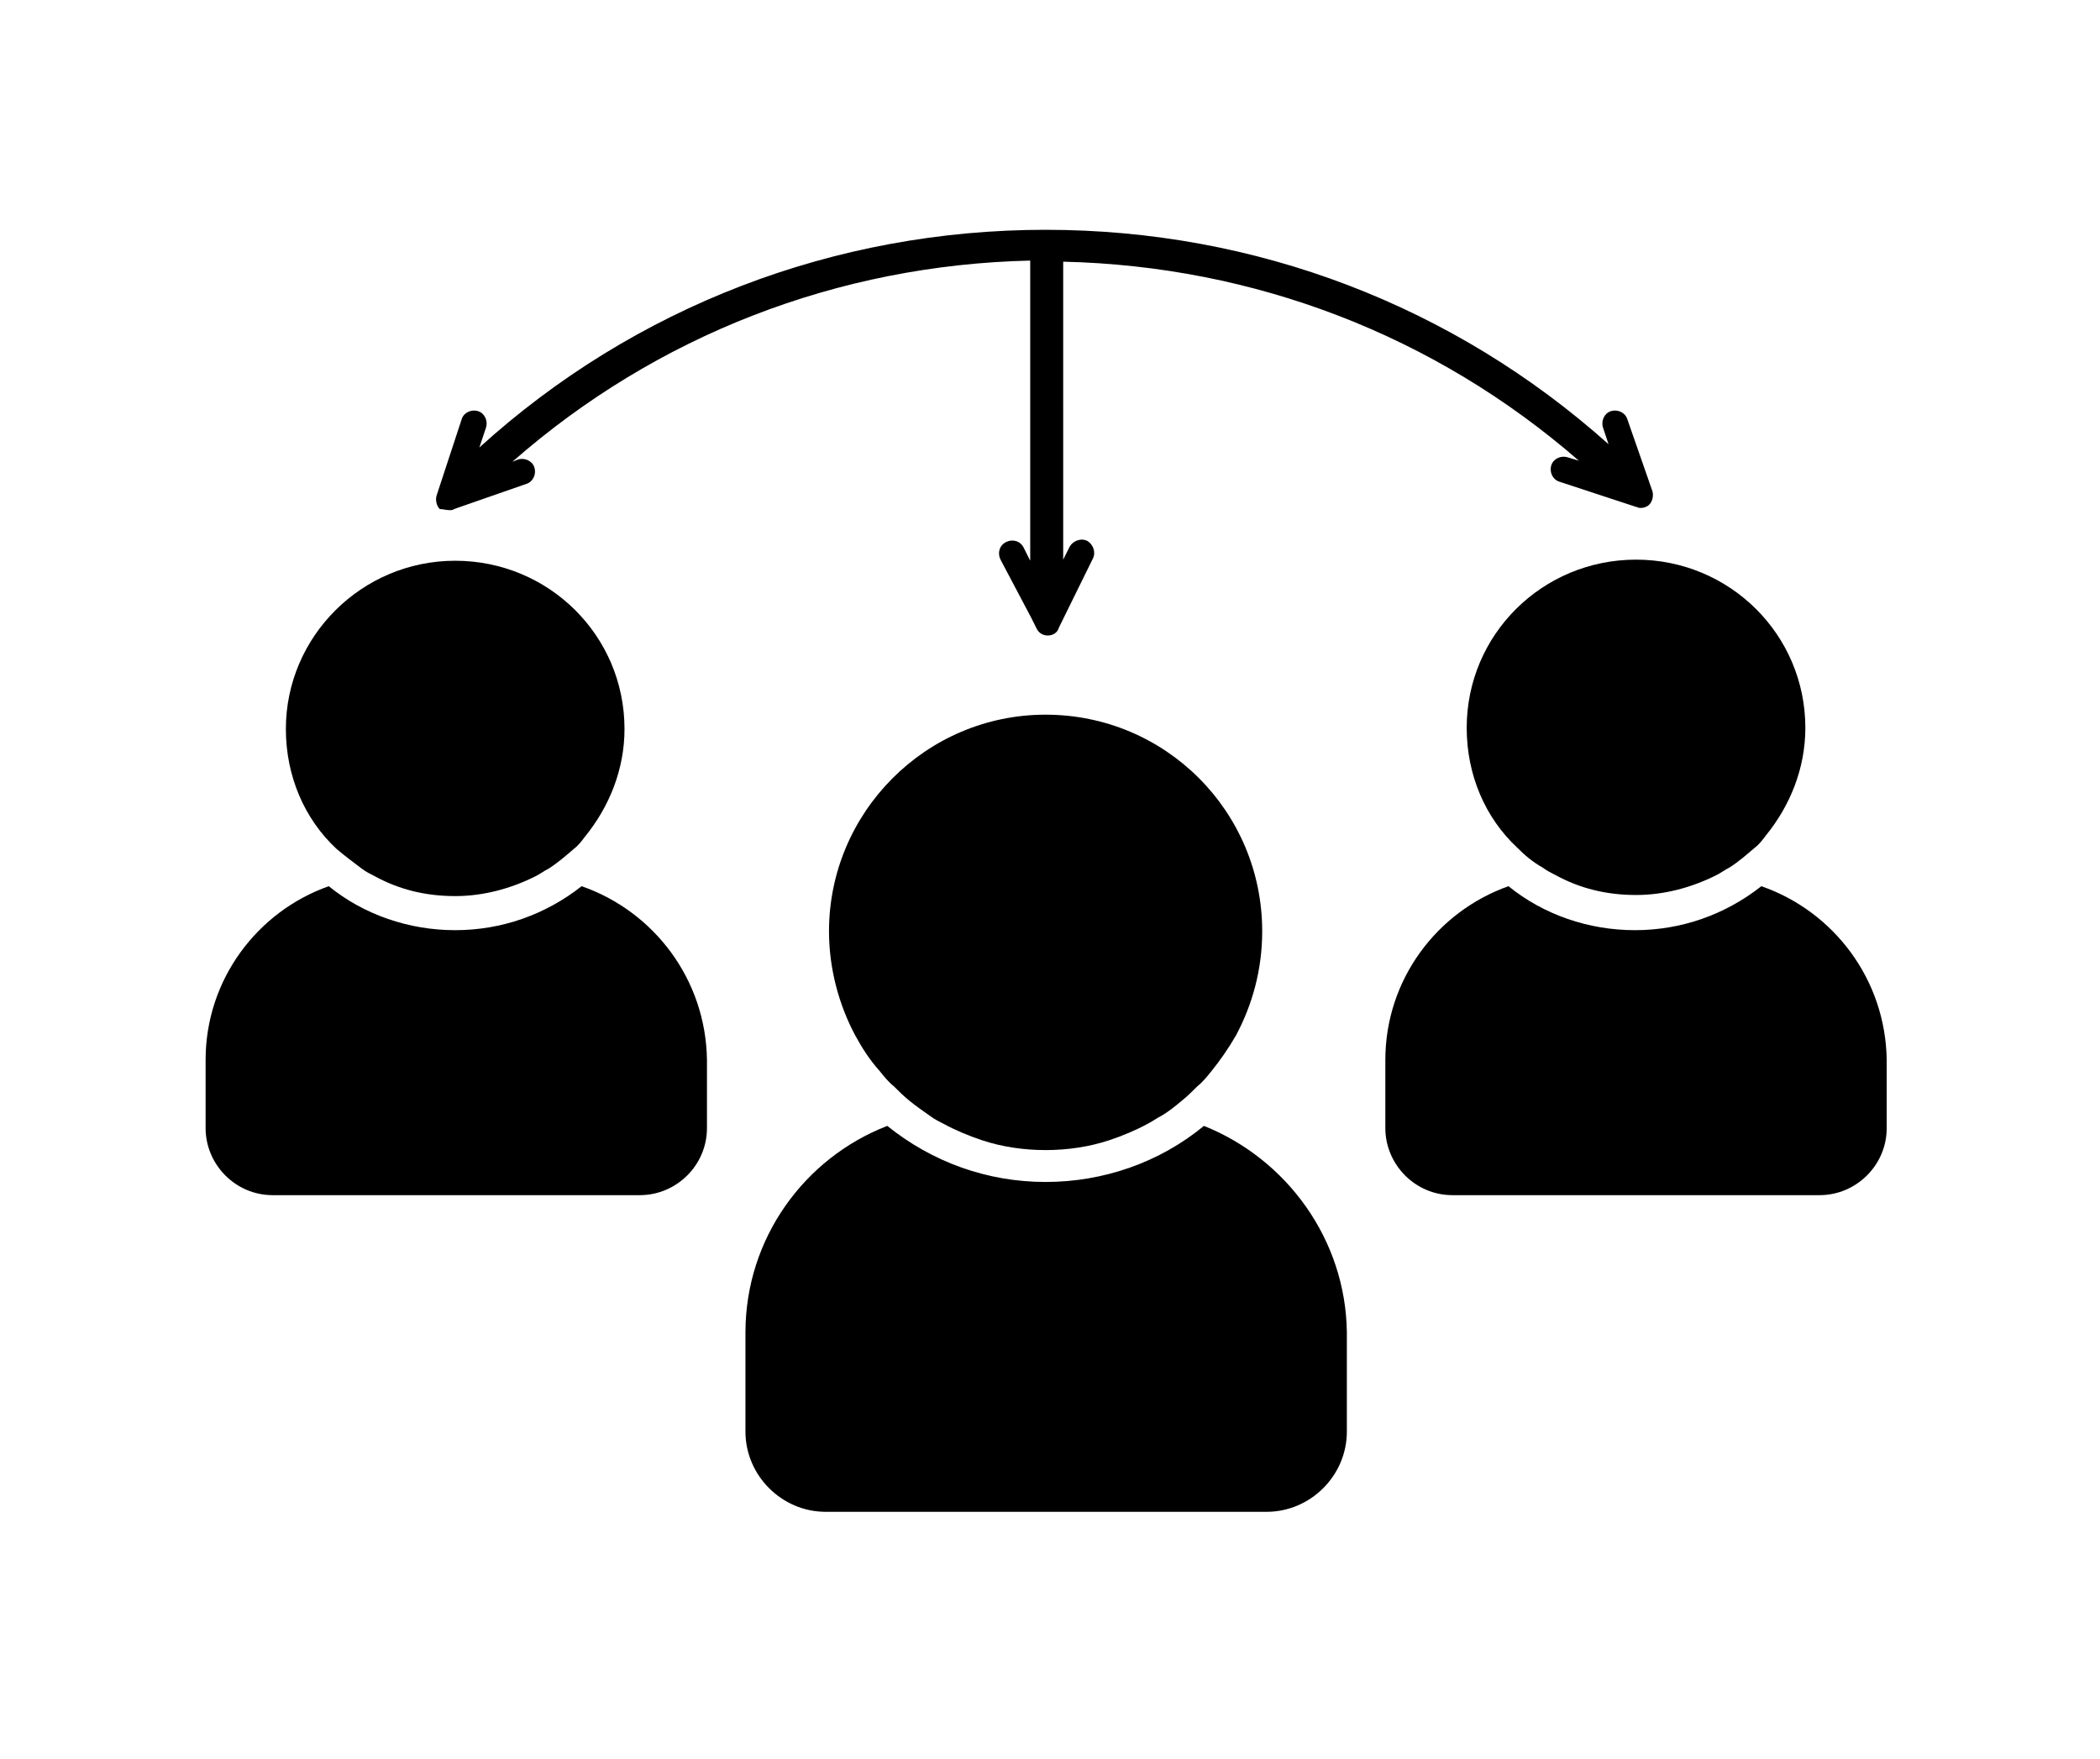 <svg xmlns="http://www.w3.org/2000/svg" xmlns:xlink="http://www.w3.org/1999/xlink" x="0px" y="0px" width="191px" height="160px" viewBox="0 0 191 160" xml:space="preserve"><g id="Calque_1" display="none">	<g display="inline">		<path fill="#222527" d="M101.7,63.6h-0.6v-5.9c0-1.4-1.1-2.5-2.5-2.5c-1.4,0-2.5,1.1-2.5,2.5v5.9h-0.6l-28.3,52.9l1.7,1.4   c5.6,4.9,9.5,11.3,11.2,18.4H74c-1.4,0-2.5,1.1-2.5,2.5s1.1,2.5,2.5,2.5h7c0.1,1.1,0.2,2.2,0.2,3.3v7.4h5h8.1h16.9h5h0.1v-10.5   c0-0.1,0-0.2,0-0.3h7c1.4,0,2.5-1.1,2.5-2.5s-1.1-2.5-2.5-2.5h-6.2c1.7-7.1,5.6-13.5,11.2-18.4l1.7-1.4L101.7,63.6z M112,136.3   H85.3c-1.7-8-5.7-15.3-11.7-21l22.6-42.2v41.4c-1.2,0.8-1.9,2.1-1.9,3.6c0,2.4,2,4.4,4.4,4.4c2.4,0,4.4-2,4.4-4.4   c0-1.5-0.8-2.8-1.9-3.6V73.1l22.6,42.2C117.7,121,113.7,128.3,112,136.3z"></path>		<g>			<g>				<line fill="#FFFFFF" stroke="#020203" stroke-width="2.126" stroke-miterlimit="10" x1="65.1" y1="37.9" x2="133.1" y2="76"></line>									<ellipse transform="matrix(0.964 -0.266 0.266 0.964 -15.604 38.6)" fill="#020203" cx="134.5" cy="76.8" rx="2.9" ry="2.9"></ellipse>									<ellipse transform="matrix(0.964 -0.266 0.266 0.964 -7.69 18.7)" fill="#020203" cx="65.1" cy="37.7" rx="2.9" ry="2.9"></ellipse>			</g>							<rect x="49.5" y="79.4" fill="#FFFAED" stroke="#222527" stroke-width="4.252" stroke-miterlimit="10" width="10.9" height="10.9"></rect>			<path fill="none" stroke="#020203" stroke-width="4.252" stroke-miterlimit="10" d="M55.2,79.8C56.8,68.5,65.9,58.6,77,56    c13.3-3.1,27.9,3.4,40.6-1.8c7.9-3.2,13.5-10.5,16.6-18.4c3.1-7.9,4-16.4,4.9-24.9"></path>							<rect x="133" y="5.8" fill="#FFFAED" stroke="#222527" stroke-width="4.252" stroke-miterlimit="10" width="10.9" height="10.9"></rect>		</g>	</g></g><g id="Calque_3" display="none">	<g display="inline">		<path d="M84.2,17h21.3c3.1,0,5.7,2.5,5.7,5.7l0,0c0,3.1-2.5,5.7-5.7,5.7H84.2c-3.1,0-5.7-2.5-5.7-5.7l0,0   C78.5,19.5,81.1,17,84.2,17z"></path>		<g>			<path d="M59.1,86.8c6,3.7,31.6,20.9,33.8,47.6c0.1,1.1,0.9,1.9,2,1.9s1.9-0.8,2-1.9c2.2-26.7,27.9-44,33.8-47.6    c0.7-0.4,0.9-1.3,0.4-1.9c-3.7-5.5-19.1-29.3-22.8-47.9c-0.1-0.6-0.7-1.1-1.3-1.1H82.8c-0.7,0-1.2,0.5-1.3,1.1    c-3.7,18.6-19.1,42.4-22.8,47.9C58.2,85.5,58.4,86.4,59.1,86.8z M91.7,58.8c0-1.7,1.4-3.1,3.1-3.1c1.7,0,3.1,1.4,3.1,3.1V93    c0,1.7-1.4,3.1-3.1,3.1c-1.7,0-3.1-1.4-3.1-3.1V58.8z"></path>		</g>	</g>	<g display="inline">		<path d="M104.6,147c-0.2,0-0.4-0.2-0.5-0.4c0-0.3,0.1-0.5,0.4-0.5c26.6-4.1,47.7-25.3,51.3-51.7c0-0.3,0.3-0.4,0.5-0.4   c0.3,0,0.4,0.3,0.4,0.5C153.2,121.2,131.7,142.8,104.6,147C104.7,147,104.7,147,104.6,147z"></path>		<path d="M86.6,147C86.6,147,86.5,147,86.6,147c-27.9-3.6-49.9-25.2-53.7-52.5c0-0.3,0.1-0.5,0.4-0.5c0.3,0,0.5,0.1,0.5,0.4   c3.7,26.9,25.4,48.1,52.8,51.7c0.3,0,0.4,0.3,0.4,0.5C87,146.8,86.8,147,86.6,147z"></path>		<g>			<circle cx="156.9" cy="86.1" r="3.9"></circle>			<circle cx="32.8" cy="86.1" r="3.9"></circle>		</g>		<g>			<g>				<rect x="91.2" y="142" width="9" height="9"></rect>				<circle cx="156.9" cy="146.5" r="3.9"></circle>				<circle cx="32.8" cy="146.5" r="3.9"></circle>			</g>			<path d="M149.4,147h-44.8c-0.3,0-0.5-0.2-0.5-0.5c0-0.3,0.2-0.5,0.5-0.5h44.8c0.3,0,0.5,0.2,0.5,0.5    C149.9,146.7,149.6,147,149.4,147z"></path>			<path d="M86.6,147H41.8c-0.3,0-0.5-0.2-0.5-0.5c0-0.3,0.2-0.5,0.5-0.5h44.8c0.3,0,0.5,0.2,0.5,0.5C87.1,146.7,86.8,147,86.6,147z    "></path>		</g>	</g></g><g id="Calque_4" display="none">	<g display="inline">		<path d="M156.9,18.5H36.1c-6.6,0-12,5.4-12,12v71.4c0,6.6,5.4,12,12,12h120.8c6.6,0,12-5.4,12-12V30.5   C168.9,23.9,163.5,18.5,156.9,18.5z M161,99c0,3.7-3,6.7-6.7,6.7H38.7c-3.7,0-6.7-3-6.7-6.7V33.4c0-3.7,3-6.7,6.7-6.7h115.6   c3.7,0,6.7,3,6.7,6.7V99z"></path>	</g>	<path display="inline" d="M108.3,118.5h-23c-2.1,0-4.1,1.1-5.1,3L72,136.2c-2.2,3.9,0.6,8.6,5.1,8.6h38.8c4.4,0,7.2-4.6,5.2-8.5  l-7.6-14.7C112.5,119.7,110.5,118.5,108.3,118.5z"></path>	<g display="inline">		<path d="M116.8,82l-7,7c-1,1-2.7,1-3.7,0v0c-1-1-1-2.7,0-3.7l7-7c1-1,2.7-1,3.7,0l0,0C117.9,79.3,117.9,81,116.8,82z"></path>		<g>			<path d="M102.2,50.9c-3.1,0.8-17.2,3.5-26.7-4.5c-0.4-0.3-0.9-0.3-1.3,0c-0.3,0.3-0.4,0.9,0,1.3c8,9.5,5.3,23.5,4.5,26.7    c-0.1,0.4,0.1,0.7,0.5,0.8c3,0.6,15.9,3.3,23.2,8.2c0.3,0.2,0.6,0.1,0.8-0.1l7.9-7.9c0.2-0.2,0.2-0.5,0.1-0.8    c-4.9-7.3-7.6-20.1-8.2-23.2C102.9,51,102.6,50.8,102.2,50.9z M100.7,70.8c0.6,0.6,0.6,1.5,0,2.1c-0.6,0.6-1.5,0.6-2.1,0    L87.4,61.6c-0.6-0.6-0.6-1.5,0-2.1c0.6-0.6,1.5-0.6,2.1,0L100.7,70.8z"></path>		</g>	</g></g><g id="_x3C__x21_--_Generator:_Adobe_Illustrator_21.0.0_x2C__SVG_Export_Plug-In__--_x3E_" display="none">	<g display="inline">		<g>			<path d="M25.1,84c0,3.9,0.3,7.7,0.9,11.4c3.5,20.3,15.9,37.5,33.1,47.5c10,5.8,21.6,9.1,34,9.1c37.5,0,68-30.4,68-68    c0-37.6-30.4-68-68-68c-4,0-7.8,0.3-11.6,1C49.5,22.5,25.1,50.4,25.1,84z"></path>			<path fill="#FFFFFF" d="M32.2,84c0,3.5,0.3,6.9,0.8,10.2c3.1,18.2,14.2,33.6,29.6,42.5c9,5.2,19.3,8.2,30.4,8.2    c33.6,0,60.8-27.3,60.8-60.8c0-33.6-27.3-60.9-60.8-60.9c-3.5,0-7,0.3-10.4,0.9C54,29,32.2,53.9,32.2,84z"></path>			<path d="M39,84c0,3.1,0.3,6.1,0.7,9.1c2.7,16.1,12.7,29.8,26.3,37.7c8,4.6,17.2,7.2,27.1,7.2c29.8,0,54.1-24.2,54.1-54.1    c0-29.9-24.2-54.1-54.1-54.1c-3.1,0-6.2,0.3-9.3,0.8C58.4,35.1,39,57.3,39,84z"></path>			<path fill="#FFFFFF" d="M46,83.2c0,2.7,0.2,5.2,0.6,7.8c2.4,13.8,10.8,25.6,22.5,32.3c6.8,3.9,14.7,6.2,23.2,6.2    c25.6,0,46.3-20.7,46.3-46.3c0-25.6-20.7-46.3-46.3-46.3c-2.7,0-5.3,0.2-7.9,0.7C62.6,41.3,46,60.3,46,83.2z"></path>			<path d="M52.8,83.2c0,2.3,0.2,4.5,0.5,6.6c2,11.8,9.3,21.8,19.2,27.6c5.8,3.3,12.6,5.3,19.8,5.3c21.8,0,39.5-17.7,39.5-39.5    c0-21.9-17.7-39.6-39.5-39.6c-2.3,0-4.6,0.2-6.8,0.6C66.9,47.5,52.8,63.7,52.8,83.2z"></path>			<path fill="#FFFFFF" d="M59.6,83.2c0,1.9,0.2,3.7,0.4,5.5c1.7,9.8,7.6,18,15.9,22.8c4.8,2.8,10.4,4.4,16.3,4.4    c18,0,32.7-14.6,32.7-32.7c0-18.1-14.6-32.7-32.7-32.7c-1.9,0-3.8,0.2-5.6,0.5C71.3,53.7,59.6,67.1,59.6,83.2z"></path>			<path d="M65.8,83.2c0,1.5,0.1,3,0.4,4.5c1.3,7.9,6.2,14.6,12.9,18.5c3.9,2.2,8.4,3.6,13.3,3.6c14.6,0,26.5-11.9,26.5-26.5    c0-14.7-11.9-26.5-26.5-26.5c-1.5,0-3.1,0.1-4.5,0.4C75.3,59.2,65.8,70.1,65.8,83.2z"></path>			<path fill="#FFFFFF" d="M72.7,83.2c0,1.1,0.1,2.2,0.3,3.3c1,5.9,4.6,10.8,9.5,13.7c2.9,1.7,6.2,2.6,9.8,2.6    c10.8,0,19.6-8.8,19.6-19.6c0-10.8-8.8-19.6-19.6-19.6c-1.1,0-2.3,0.1-3.4,0.3C79.7,65.5,72.7,73.5,72.7,83.2z"></path>			<path d="M78.5,83.2c0,0.8,0.1,1.6,0.2,2.3c0.7,4.1,3.2,7.6,6.7,9.6c2,1.2,4.4,1.8,6.9,1.8c7.6,0,13.8-6.2,13.8-13.8    c0-7.6-6.2-13.8-13.8-13.8c-0.8,0-1.6,0.1-2.4,0.2C83.5,70.8,78.5,76.4,78.5,83.2z"></path>		</g>		<path d="M91.2,81.2l54.9-36.8l3.3-9.8l26.8-17.6l-6.2,17.2l15.8-0.3l-28.1,18.5l-9.8-4.5L93.1,84.1c0,0-1.5,1.1-2.5-0.5   C89.5,82.1,91.2,81.2,91.2,81.2z"></path>	</g></g><g id="Calque_5">	<g>		<path d="M40.9,46.4c0.1,0,0.3,0,0.4-0.1l6.6-2.3c0.6-0.2,0.9-0.9,0.7-1.5c-0.2-0.6-0.9-0.9-1.5-0.7l-0.5,0.2   c13.1-11.5,29.6-17.9,47.1-18.3V51l-0.6-1.2c-0.3-0.6-1-0.8-1.6-0.5c-0.6,0.3-0.8,1-0.5,1.6l2.8,5.3l0.1,0.2l0.4,0.8   c0.2,0.4,0.6,0.6,1,0.6c0.5,0,0.9-0.3,1-0.7l3.1-6.3c0.3-0.6,0-1.3-0.5-1.6c-0.6-0.3-1.3,0-1.6,0.5l-0.6,1.2V23.8   c17.4,0.4,33.8,6.7,46.9,18.1l-1-0.3c-0.6-0.2-1.3,0.1-1.5,0.7c-0.2,0.6,0.1,1.3,0.7,1.5l7,2.3c0.1,0,0.2,0.1,0.4,0.1   c0.3,0,0.6-0.1,0.8-0.3c0.3-0.3,0.4-0.8,0.3-1.2l-2.3-6.6c-0.2-0.6-0.9-0.9-1.5-0.7c-0.6,0.2-0.9,0.9-0.7,1.5l0.5,1.5   c-14.1-12.6-32.1-19.5-51.2-19.5c-19.2,0-37.4,7-51.5,19.8l0.6-1.8c0.2-0.6-0.1-1.3-0.7-1.5c-0.6-0.2-1.3,0.1-1.5,0.7l-2.3,7   c-0.1,0.4,0,0.9,0.3,1.2C40.3,46.3,40.6,46.4,40.9,46.4z"></path>		<path d="M109.5,102.4c-4,3.3-9.1,5.1-14.4,5.1c-5.3,0-10.3-1.8-14.4-5.1c-7.5,2.9-12.9,10.2-12.9,18.8v9c0,4,3.3,7.3,7.3,7.3h40.1   c4,0,7.3-3.3,7.3-7.3v-9C122.4,112.7,117,105.4,109.5,102.4z"></path>		<path d="M75.4,84.7c0,3.4,0.9,6.7,2.4,9.5c0.6,1.1,1.3,2.2,2.2,3.2c0.4,0.5,0.8,1,1.3,1.4c0.4,0.4,0.9,0.9,1.4,1.3   c0.6,0.5,1.2,0.9,1.9,1.4c0.4,0.3,0.8,0.5,1.2,0.7c1.1,0.6,2.3,1.1,3.5,1.5c1.8,0.6,3.8,0.9,5.8,0.9s4-0.3,5.8-0.9   c1.2-0.4,2.4-0.9,3.5-1.5c0.4-0.2,0.8-0.5,1.2-0.7c0.7-0.4,1.3-0.9,1.9-1.4c0.5-0.4,0.9-0.8,1.4-1.3c0.5-0.4,0.9-0.9,1.3-1.4   c0.8-1,1.5-2,2.2-3.2c1.5-2.8,2.4-6,2.4-9.5c0-10.9-8.8-19.7-19.7-19.7C84.2,65,75.4,73.9,75.4,84.7z"></path>		<path d="M52.9,80.6c-3.3,2.6-7.3,4-11.5,4c-4.2,0-8.3-1.4-11.5-4c-6.5,2.3-11.2,8.5-11.2,15.8v6.2c0,3.3,2.7,6.1,6.1,6.1h33.4   c3.3,0,6.1-2.7,6.1-6.1v-6.2C64.2,89.1,59.5,82.9,52.9,80.6z"></path>		<path d="M32.9,79c0.4,0.3,0.8,0.5,1.2,0.7c2.2,1.2,4.6,1.8,7.3,1.8c2.6,0,5.1-0.7,7.3-1.8c0.4-0.2,0.8-0.5,1.2-0.7   c0.8-0.5,1.6-1.2,2.3-1.8c0.4-0.3,0.7-0.7,1-1.1c2.2-2.7,3.6-6.1,3.6-9.8c0-8.5-6.9-15.3-15.4-15.3c-8.5,0-15.4,6.9-15.4,15.3   c0,4.3,1.7,8.2,4.6,10.9C31.3,77.8,32.1,78.4,32.9,79z"></path>		<path d="M160.2,80.6c-3.3,2.6-7.3,4-11.5,4c-4.2,0-8.3-1.4-11.5-4c-6.5,2.3-11.2,8.5-11.2,15.8v6.2c0,3.3,2.7,6.1,6.1,6.1h33.4   c3.3,0,6.1-2.7,6.1-6.1v-6.2C171.5,89.1,166.8,82.9,160.2,80.6z"></path>		<path d="M133.4,66.2c0,4.3,1.7,8.2,4.6,10.9c0.7,0.7,1.4,1.3,2.3,1.8c0.4,0.3,0.8,0.5,1.2,0.7c2.2,1.2,4.6,1.8,7.3,1.8   c2.6,0,5.1-0.7,7.3-1.8c0.4-0.2,0.8-0.5,1.2-0.7c0.8-0.5,1.6-1.2,2.3-1.8c0.4-0.3,0.7-0.7,1-1.1c2.2-2.7,3.6-6.1,3.6-9.8   c0-8.5-6.9-15.3-15.4-15.3C140.3,50.9,133.4,57.7,133.4,66.2z"></path>	</g></g></svg>